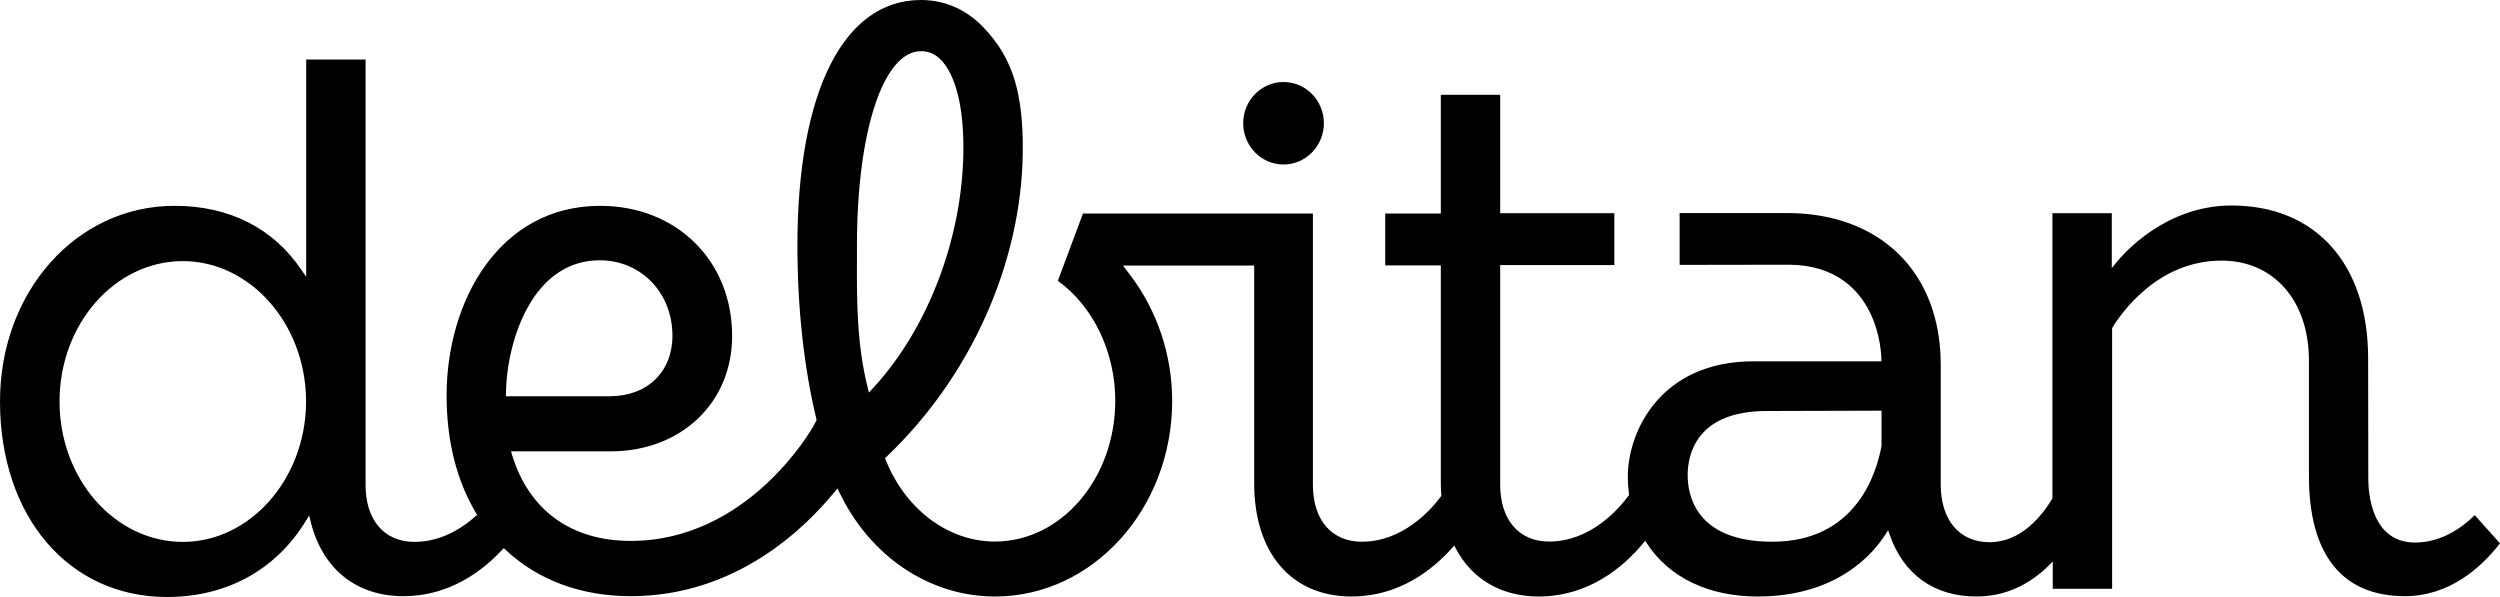 <?xml version="1.0" encoding="utf-8"?>
<svg version="1.1" id="Layer_1" xmlns="http://www.w3.org/2000/svg" xmlns:xlink="http://www.w3.org/1999/xlink" x="0px" y="0px"
	 viewBox="0 0 1524.3 364" style="enable-background:new 0 0 1524.3 364;" xml:space="preserve">
<g>
	<path d="M782.6,50C769.1,50,758,61.2,758,75.1s11,25.2,24.6,25.2c13.5,0,24.6-11.3,24.6-25.2S796.1,50,782.6,50z"/>
	<path d="M1466.3,363.5c27.1,0,46.4-17.3,58-32.2l-15.4-17.2c-8,7.9-20.6,16.7-36.4,16.7c-26.4,0-28.5-29.8-28.5-38.9l-0.1-73.4
		c0-57.5-31.9-93.2-83.3-93.2c-40.2,0-65.8,29.2-70.5,35.1l-2.5,3.1v-33.5h-36.2v173.9l-0.2,0.3c-5.9,9.9-18.7,26.4-38.1,26.4
		c-18.4,0-29.8-13.5-29.8-35.2l0-73.1c0-56.2-36.8-92.4-93.7-92.4h-65.5v31.6c10.6,0,38.5-0.1,66.3-0.1c29.2,0,43.1,15.7,49.6,28.8
		c7,14.1,7.1,28.1,7.1,28.7v1.4l-78,0c-56.2,0-76.6,42.2-76.6,70.5c0,3.2,0.2,6.4,0.7,10.3l0.1,0.6l-0.3,0.5
		c-6.2,8.4-23.4,28-48.5,28c-18.4,0-29.8-13.3-29.8-34.6v-134h69.6v-31.6h-69.6V57.8h-36.2v72.4h-33.9v31.6h33.9v132.8
		c0,2.4,0.1,4.8,0.3,7.3l0,0.5l-0.3,0.4c-6.2,8.3-23.3,27.5-48.2,27.5c-18.4,0-29.8-13.3-29.8-34.6V130.2H660.3l-15.3,41
		c21.6,15.6,35,43.5,35,73.1c0,47.4-32.9,85.9-73.4,85.9c-28.4,0-54.6-19.6-66.6-49.9l-0.4-0.9l0.7-0.7
		c51.4-48.7,82.5-118.1,83.3-185.7c0.4-36.3-6.2-57.6-23.6-75.9C589.5,5.9,576.2,0,561.5,0c-47.2,0-75.3,56-75.3,149.7
		c0,38,4,74.6,11.6,105.9l0.1,0.5l-2,3.8c-1.6,2.9-40.3,69.9-111.3,69.9c-36.4,0-62.2-18.7-72.5-52.8l-0.5-1.8h60.7
		c42.9,0,74.1-29.6,74.1-70.3c0-46-33.9-79.4-80.5-79.4c-61.5,0-93.6,58.1-93.6,115.6c0,27.7,6.1,51.9,18,71.8l0.6,1l-0.9,0.8
		c-11.5,10.3-24.4,15.7-37.3,15.7c-18.4,0-29.8-13.3-29.8-34.6V36.3h-36.2v132.5l-2.6-3.8c-17.3-25.8-44.1-39.5-77.6-39.5
		C46.7,125.4,0,177.8,0,244.7C0,315,41.9,364,101.8,364c36.5,0,66.7-16.6,84.9-46.8l1.8-2.9l0.8,3.3c7.1,29.2,27.8,45.9,56.7,45.9
		c28.1,0,48.2-15.4,60.2-28.3l1-1l1,1c19.7,18.5,46.1,28.3,76.4,28.3c63.1,0,105.2-40.1,124.6-64l1.4-1.7l1,2
		c18.7,39.4,55.1,63.9,95.1,63.9c59.6,0,108-53.5,108-119.3c0-27.8-9.1-55.1-25.7-76.8l-4.3-5.7h80v132.8c0,42.6,22.8,69,59.4,69
		c28.8,0,49.2-16.1,61.3-29.6l1.3-1.5l0.9,1.8c10,18.9,28,29.3,50.5,29.3c30.4,0,51.5-17.7,63.8-32.5l1.2-1.5l1,1.6
		c13.7,20.9,37.7,32.4,67.6,32.4c48.7,0,70.7-26.5,77.9-37.9l1.6-2.5l1,2.8c8.4,24.2,27.2,37.6,52.8,37.6c16.6,0,31.5-6.4,44.2-18.9
		l2.4-2.4v16.6h36.2v-159l0.2-0.3c5.9-9.6,28.1-40.8,66.5-40.8c31.9,0,53.3,24.5,53.3,60.9v70.1
		C1407.7,338,1427.9,363.5,1466.3,363.5z M186.6,246.2c-0.7,46.4-34.4,84.2-75.1,84.2c-41.5,0-75.2-38.4-75.2-85.6
		s33.7-85.6,75.2-85.6c40.7,0,74.4,37.7,75.1,84.1V246.2z M308.5,240.1c0.2-18.3,5.1-37.9,13.1-52.4c10.4-19,25.7-29,44-29
		c25.3,0,44.4,19.8,44.4,46c0,22.1-15.4,36.9-38.2,36.9h-63.3L308.5,240.1z M531.5,237.5l-1.7,1.9l-0.6-2.5
		c-7-27.2-6.8-55.8-6.7-78.8c0-2.9,0-5.7,0-8.4c0-69.8,16.1-118.5,39.1-118.5c4.8,0,8.8,1.8,12.4,5.6c5.2,5.5,13.8,20,13.4,55.7
		C586.7,146,565.3,201.5,531.5,237.5z M1147.3,271.4c-3.2,17.9-16.1,58.9-66.7,58.9c-46.6,0-51.6-28.4-51.6-40.6
		c0-11.8,4.7-39.1,48.3-39.1l69.9-0.2V271.4z"/>
</g>
</svg>
